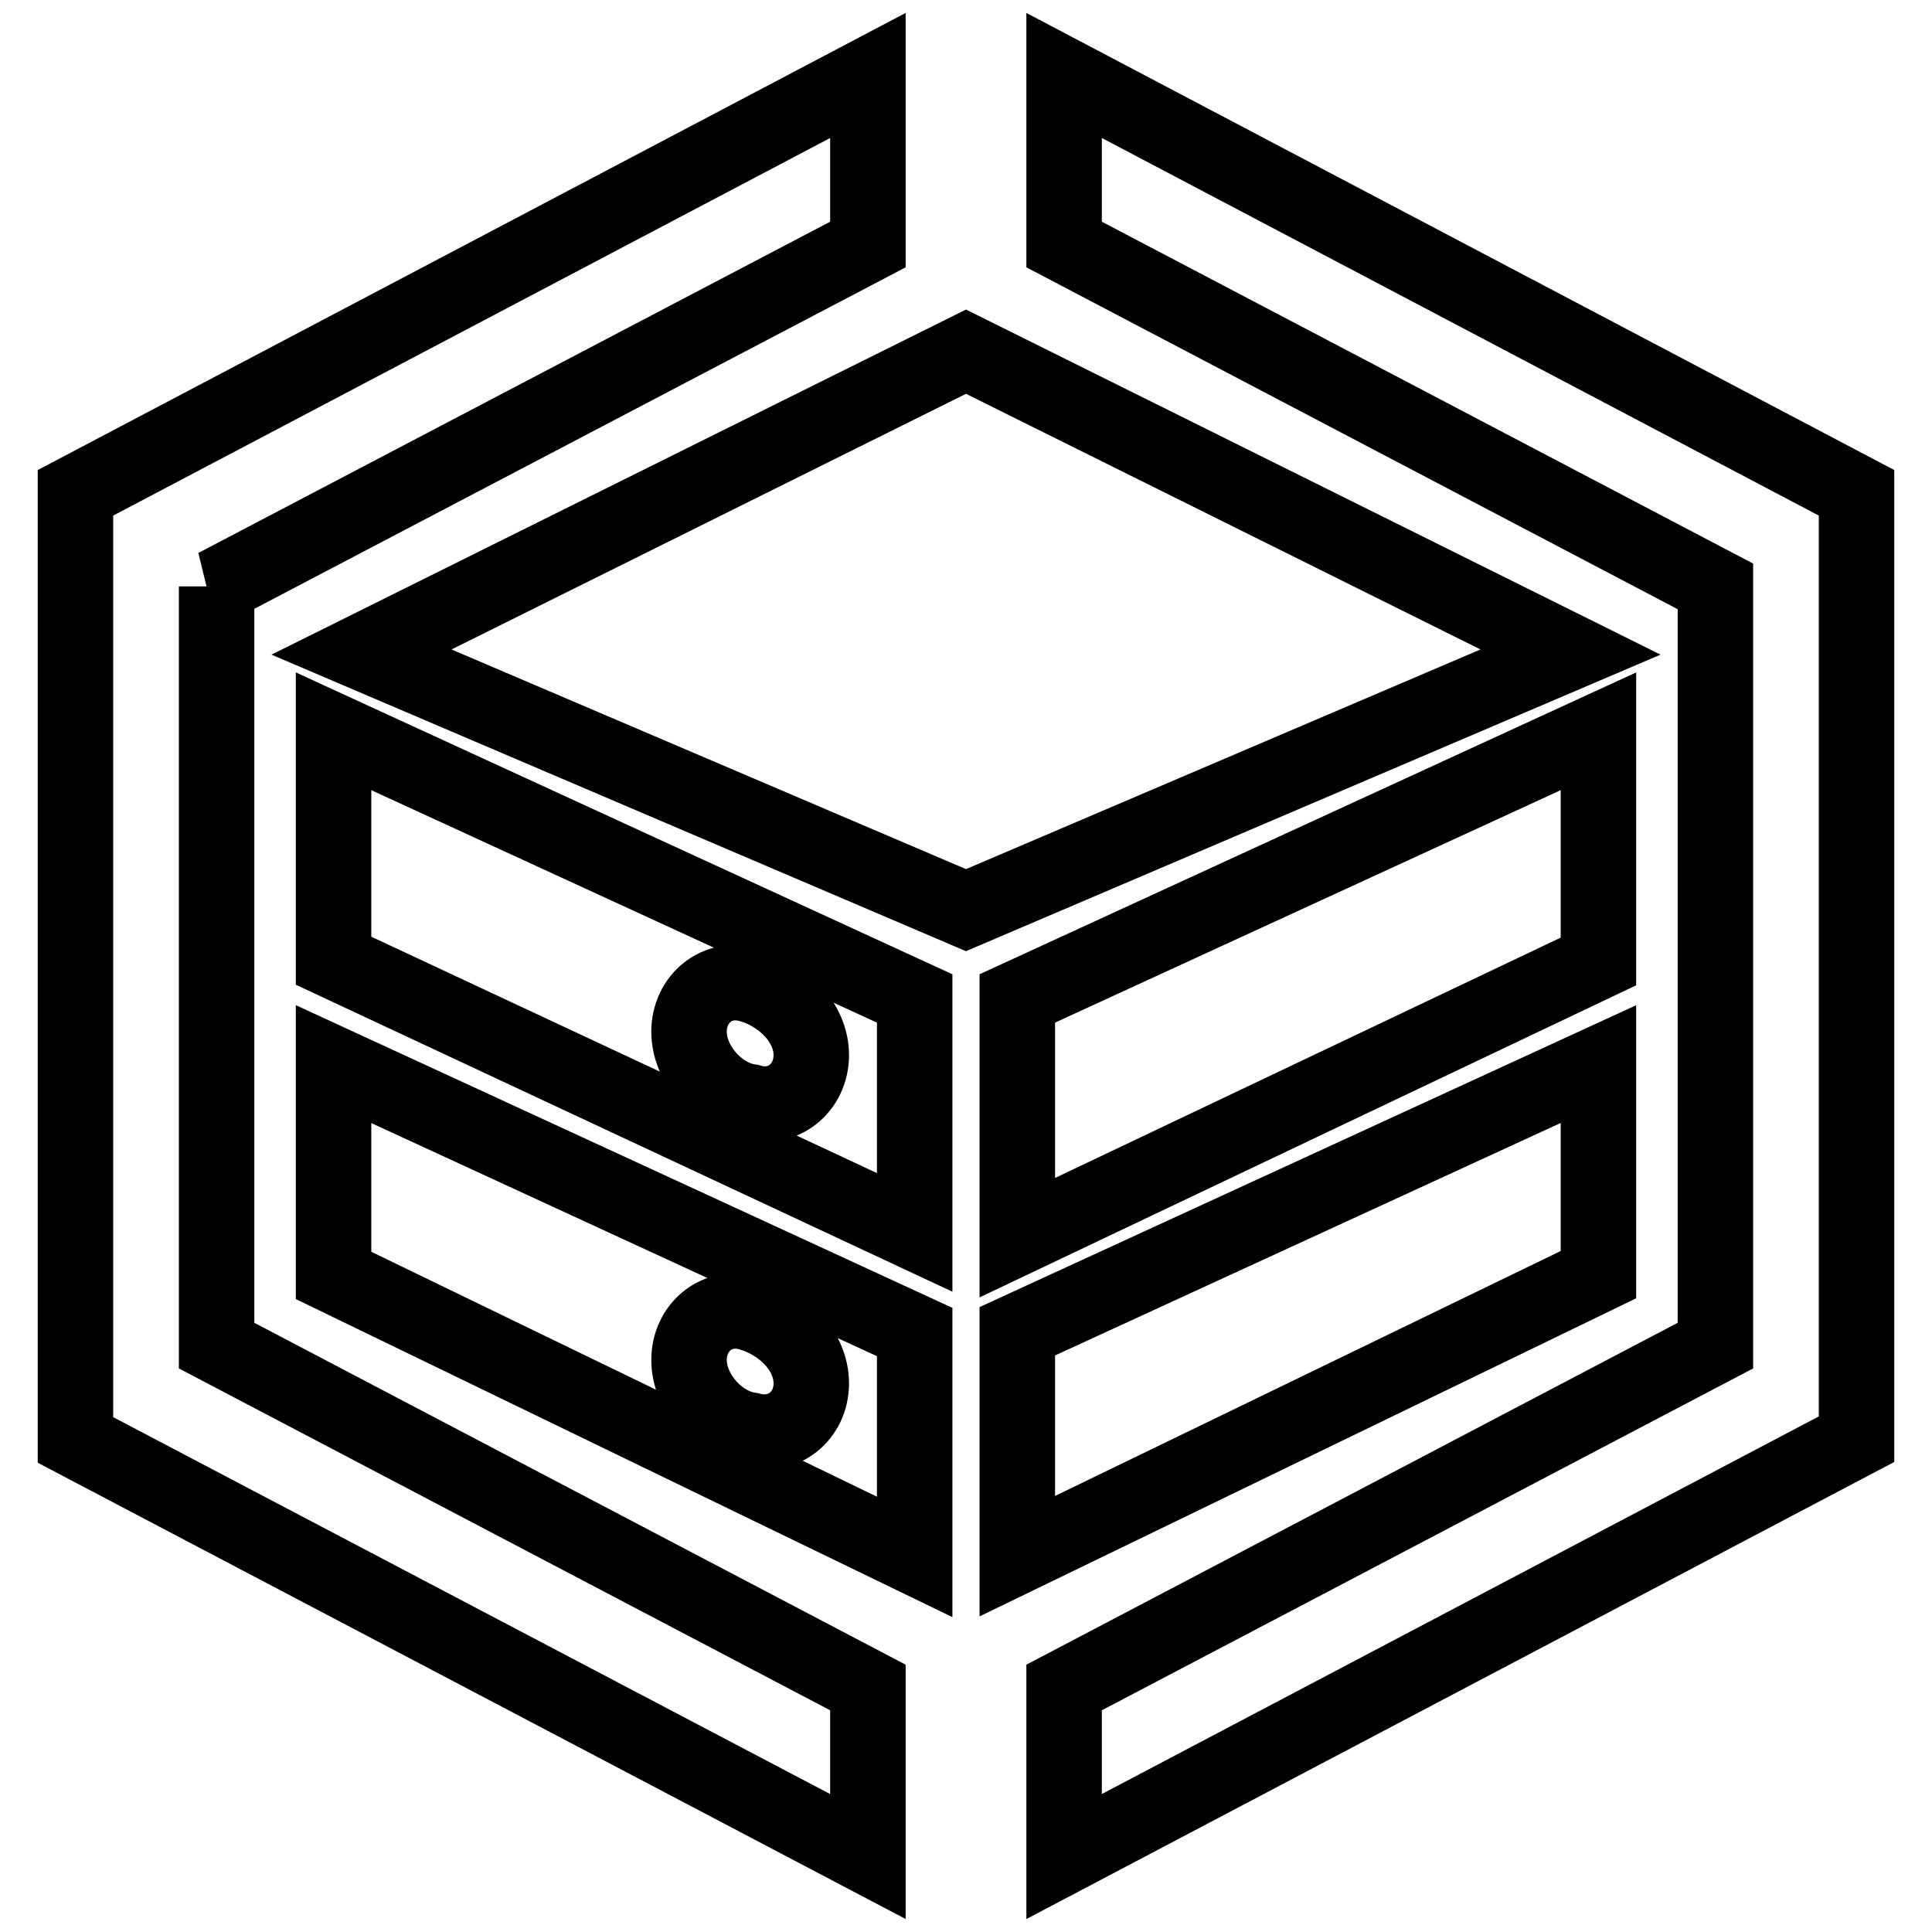 <?xml version="1.0" encoding="utf-8"?>
<!-- Svg Vector Icons : http://www.onlinewebfonts.com/icon -->
<!DOCTYPE svg PUBLIC "-//W3C//DTD SVG 1.1//EN" "http://www.w3.org/Graphics/SVG/1.1/DTD/svg11.dtd">
<svg version="1.1" xmlns="http://www.w3.org/2000/svg" xmlns:xlink="http://www.w3.org/1999/xlink" x="0px" y="0px" viewBox="0 0 256 256" enable-background="new 0 0 256 256" xml:space="preserve">
<g> <path stroke-width="10" fill-opacity="0" stroke="#000000"  d="M28.6,77.7L115,32.4V10L10,65.3v125.5L115,246v-22.4l-86.3-45.3V77.7z M141,10v22.4l86.3,45.3v100.6 L141,223.6V246l105-55.3V65.3L141,10z"/> <path stroke-width="10" fill-opacity="0" stroke="#000000"  d="M128,46.6L47.9,86.4l80.1,34.2l80.1-34.2L128,46.6z M211.8,96.9l-77,35.4V164l77-36.6V96.9z M211.8,141 l-77,35.4v29.8l77-37.3V141z M121.2,132.3l-77-35.4v30.4l77,36V132.3z M99.4,146c-4.3-0.6-8.1-5-8.1-9.3s3.7-7.5,8.1-6.2 c4.3,1.2,8.1,5,8.1,9.3C107.5,144.1,103.8,147.3,99.4,146z M44.2,141V169l77,37.3v-29.8L44.2,141z M99.4,189.5 c-4.3-0.6-8.1-5-8.1-9.3c0-4.3,3.7-7.5,8.1-6.2s8.1,5,8.1,9.3C107.5,187.6,103.8,190.7,99.4,189.5z"/></g>
</svg>